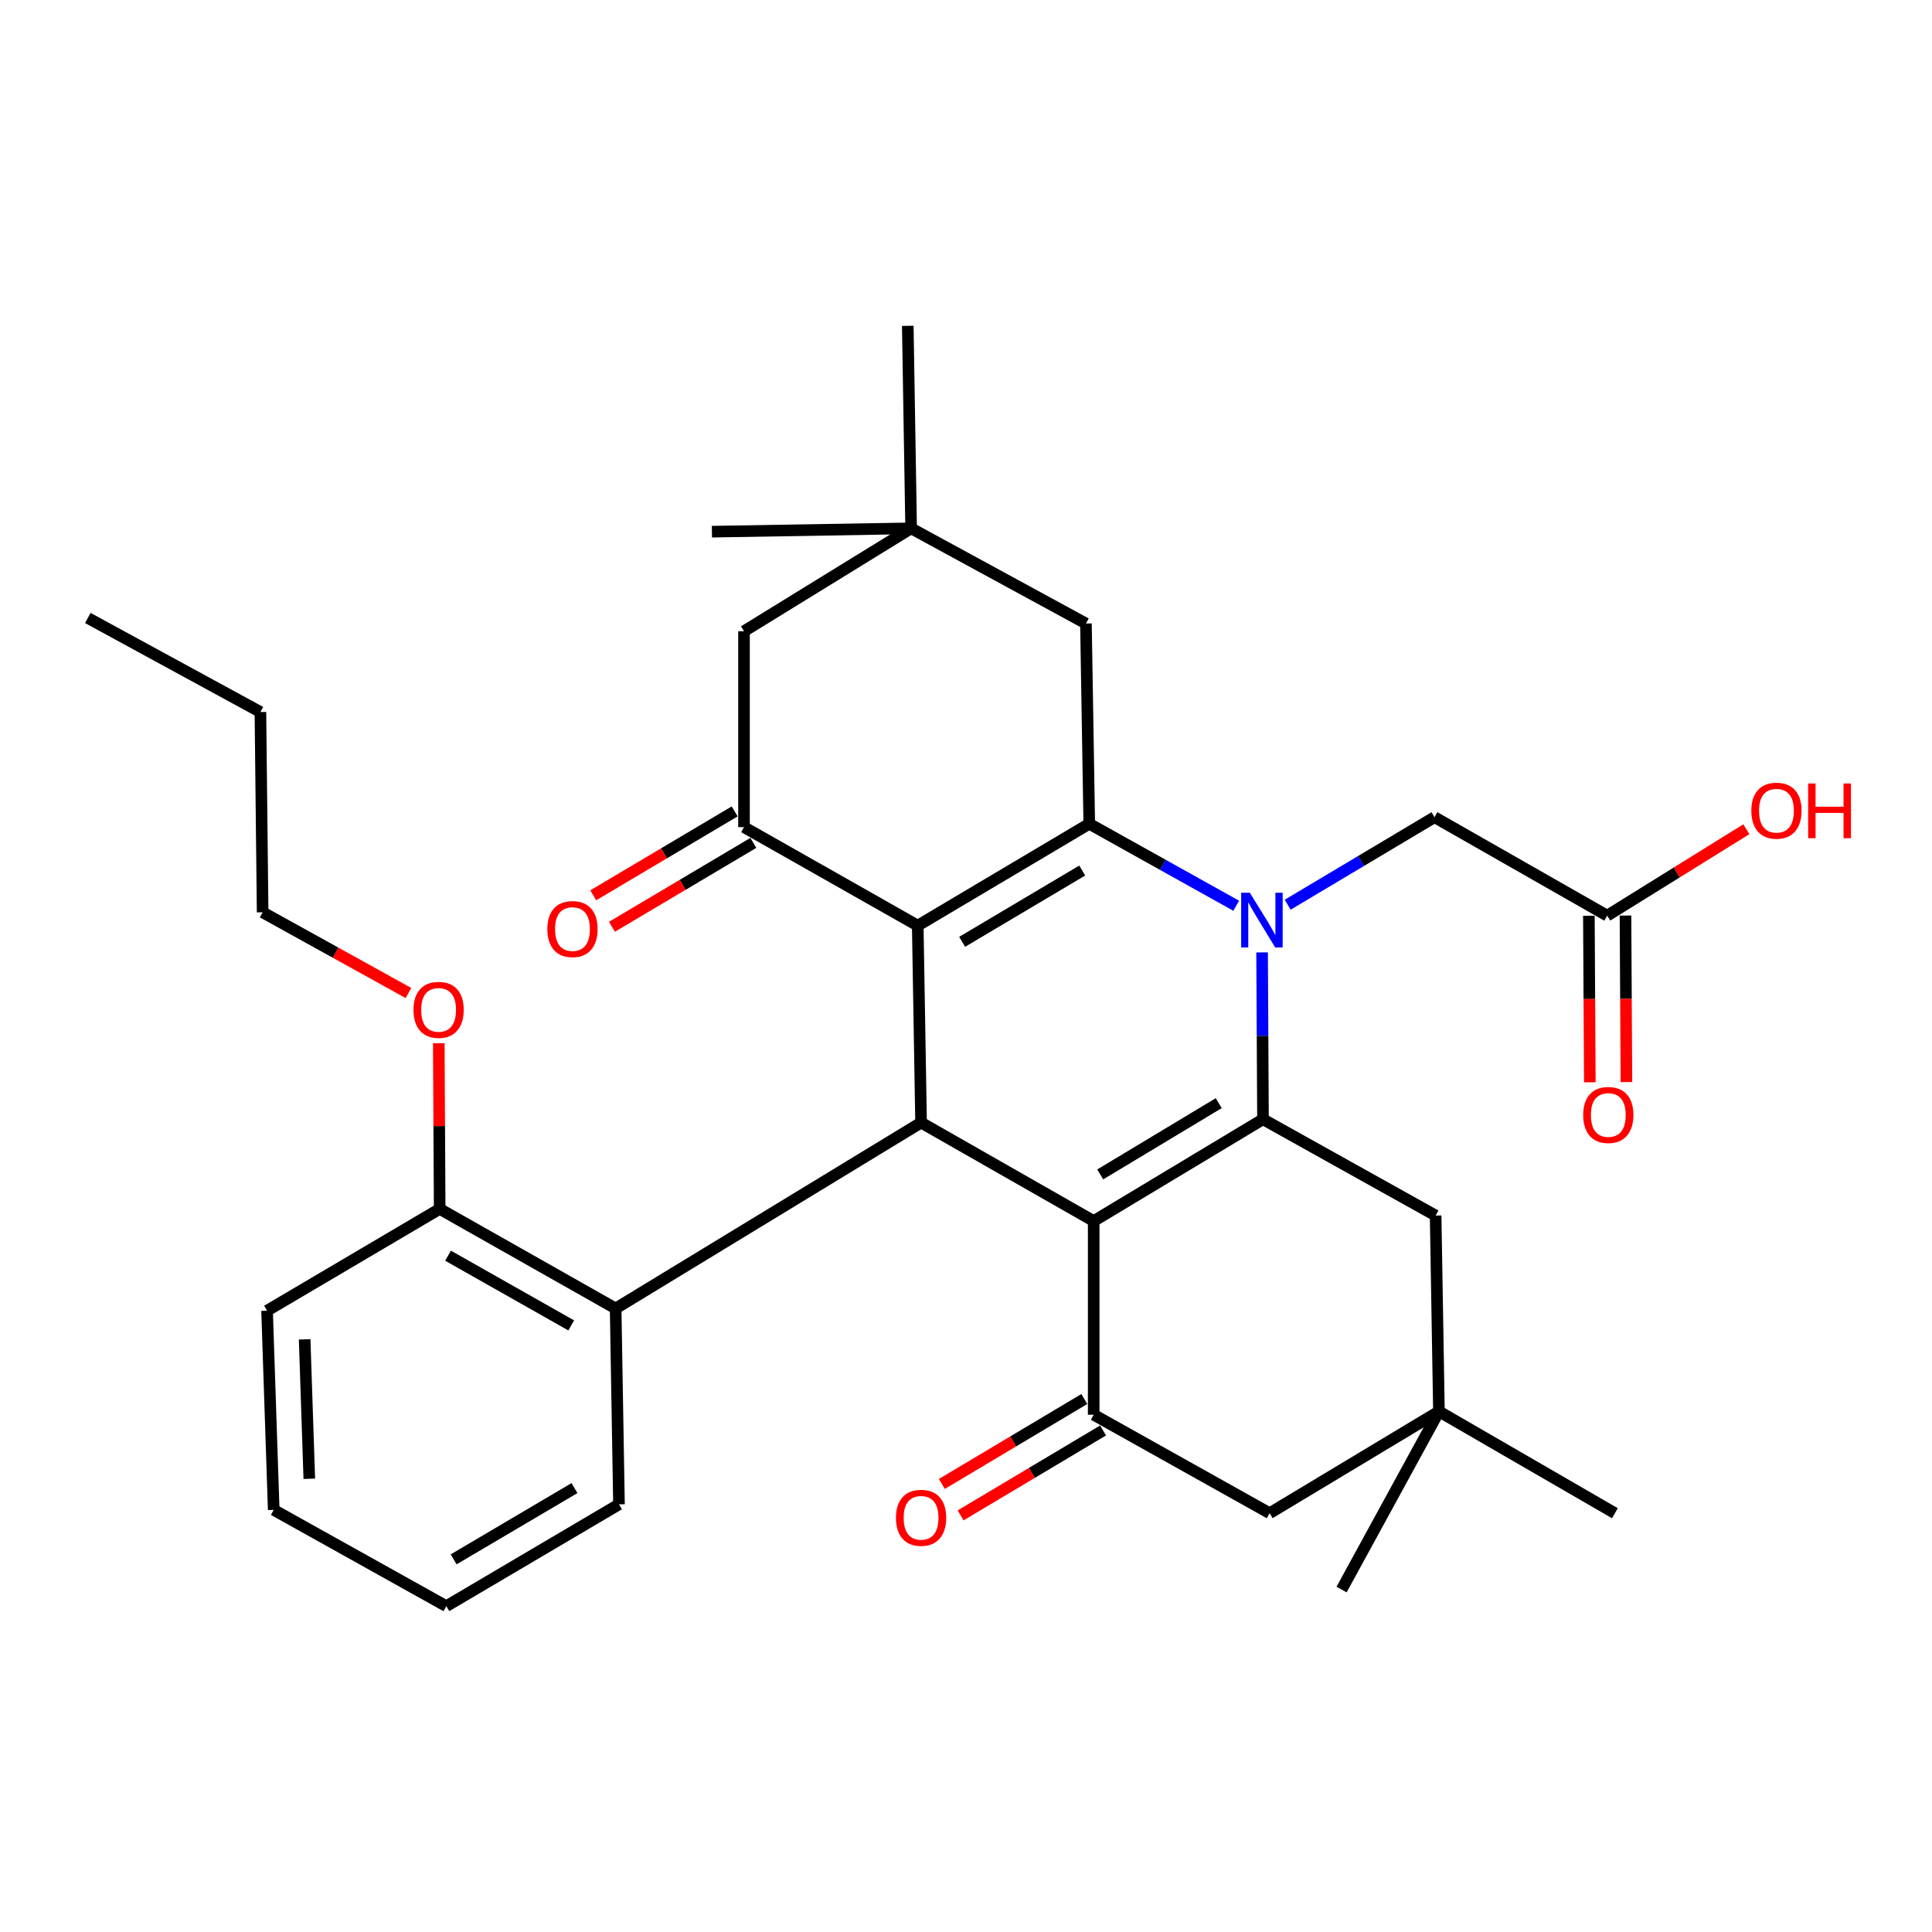 <?xml version='1.0' encoding='iso-8859-1'?>
<svg version='1.1' baseProfile='full'
              xmlns='http://www.w3.org/2000/svg'
                      xmlns:rdkit='http://www.rdkit.org/xml'
                      xmlns:xlink='http://www.w3.org/1999/xlink'
                  xml:space='preserve'
width='1000px' height='1000px' viewBox='0 0 1000 1000'>
<!-- END OF HEADER -->
<rect style='opacity:1.0;fill:#FFFFFF;stroke:none' width='1000' height='1000' x='0' y='0'> </rect>
<path class='bond-3' d='M 566.092,632.017 L 653.721,579.324' style='fill:none;fill-rule:evenodd;stroke:#000000;stroke-width:6px;stroke-linecap:butt;stroke-linejoin:miter;stroke-opacity:1' />
<path class='bond-3' d='M 569.473,607.876 L 630.813,570.991' style='fill:none;fill-rule:evenodd;stroke:#000000;stroke-width:6px;stroke-linecap:butt;stroke-linejoin:miter;stroke-opacity:1' />
<path class='bond-4' d='M 566.092,632.017 L 476.748,581.05' style='fill:none;fill-rule:evenodd;stroke:#000000;stroke-width:6px;stroke-linecap:butt;stroke-linejoin:miter;stroke-opacity:1' />
<path class='bond-5' d='M 566.092,632.017 L 566.092,732.267' style='fill:none;fill-rule:evenodd;stroke:#000000;stroke-width:6px;stroke-linecap:butt;stroke-linejoin:miter;stroke-opacity:1' />
<path class='bond-0' d='M 475.021,479.095 L 476.748,581.05' style='fill:none;fill-rule:evenodd;stroke:#000000;stroke-width:6px;stroke-linecap:butt;stroke-linejoin:miter;stroke-opacity:1' />
<path class='bond-2' d='M 475.021,479.095 L 563.798,426.392' style='fill:none;fill-rule:evenodd;stroke:#000000;stroke-width:6px;stroke-linecap:butt;stroke-linejoin:miter;stroke-opacity:1' />
<path class='bond-2' d='M 498.01,487.482 L 560.153,450.589' style='fill:none;fill-rule:evenodd;stroke:#000000;stroke-width:6px;stroke-linecap:butt;stroke-linejoin:miter;stroke-opacity:1' />
<path class='bond-6' d='M 475.021,479.095 L 385.098,428.128' style='fill:none;fill-rule:evenodd;stroke:#000000;stroke-width:6px;stroke-linecap:butt;stroke-linejoin:miter;stroke-opacity:1' />
<path class='bond-1' d='M 653.254,492.97 L 653.488,536.147' style='fill:none;fill-rule:evenodd;stroke:#0000FF;stroke-width:6px;stroke-linecap:butt;stroke-linejoin:miter;stroke-opacity:1' />
<path class='bond-1' d='M 653.488,536.147 L 653.721,579.324' style='fill:none;fill-rule:evenodd;stroke:#000000;stroke-width:6px;stroke-linecap:butt;stroke-linejoin:miter;stroke-opacity:1' />
<path class='bond-8' d='M 666.504,468.279 L 704.501,445.625' style='fill:none;fill-rule:evenodd;stroke:#0000FF;stroke-width:6px;stroke-linecap:butt;stroke-linejoin:miter;stroke-opacity:1' />
<path class='bond-8' d='M 704.501,445.625 L 742.498,422.971' style='fill:none;fill-rule:evenodd;stroke:#000000;stroke-width:6px;stroke-linecap:butt;stroke-linejoin:miter;stroke-opacity:1' />
<path class='bond-34' d='M 639.865,468.816 L 601.832,447.604' style='fill:none;fill-rule:evenodd;stroke:#0000FF;stroke-width:6px;stroke-linecap:butt;stroke-linejoin:miter;stroke-opacity:1' />
<path class='bond-34' d='M 601.832,447.604 L 563.798,426.392' style='fill:none;fill-rule:evenodd;stroke:#000000;stroke-width:6px;stroke-linecap:butt;stroke-linejoin:miter;stroke-opacity:1' />
<path class='bond-10' d='M 563.798,426.392 L 562.082,322.731' style='fill:none;fill-rule:evenodd;stroke:#000000;stroke-width:6px;stroke-linecap:butt;stroke-linejoin:miter;stroke-opacity:1' />
<path class='bond-9' d='M 653.721,579.324 L 743.077,629.165' style='fill:none;fill-rule:evenodd;stroke:#000000;stroke-width:6px;stroke-linecap:butt;stroke-linejoin:miter;stroke-opacity:1' />
<path class='bond-7' d='M 476.748,581.05 L 318.657,677.269' style='fill:none;fill-rule:evenodd;stroke:#000000;stroke-width:6px;stroke-linecap:butt;stroke-linejoin:miter;stroke-opacity:1' />
<path class='bond-13' d='M 566.092,732.267 L 657.163,783.234' style='fill:none;fill-rule:evenodd;stroke:#000000;stroke-width:6px;stroke-linecap:butt;stroke-linejoin:miter;stroke-opacity:1' />
<path class='bond-17' d='M 561.241,724.13 L 524.369,746.111' style='fill:none;fill-rule:evenodd;stroke:#000000;stroke-width:6px;stroke-linecap:butt;stroke-linejoin:miter;stroke-opacity:1' />
<path class='bond-17' d='M 524.369,746.111 L 487.497,768.092' style='fill:none;fill-rule:evenodd;stroke:#FF0000;stroke-width:6px;stroke-linecap:butt;stroke-linejoin:miter;stroke-opacity:1' />
<path class='bond-17' d='M 570.943,740.404 L 534.071,762.385' style='fill:none;fill-rule:evenodd;stroke:#000000;stroke-width:6px;stroke-linecap:butt;stroke-linejoin:miter;stroke-opacity:1' />
<path class='bond-17' d='M 534.071,762.385 L 497.199,784.366' style='fill:none;fill-rule:evenodd;stroke:#FF0000;stroke-width:6px;stroke-linecap:butt;stroke-linejoin:miter;stroke-opacity:1' />
<path class='bond-14' d='M 385.098,428.128 L 385.098,326.731' style='fill:none;fill-rule:evenodd;stroke:#000000;stroke-width:6px;stroke-linecap:butt;stroke-linejoin:miter;stroke-opacity:1' />
<path class='bond-16' d='M 380.264,419.981 L 343.661,441.695' style='fill:none;fill-rule:evenodd;stroke:#000000;stroke-width:6px;stroke-linecap:butt;stroke-linejoin:miter;stroke-opacity:1' />
<path class='bond-16' d='M 343.661,441.695 L 307.058,463.41' style='fill:none;fill-rule:evenodd;stroke:#FF0000;stroke-width:6px;stroke-linecap:butt;stroke-linejoin:miter;stroke-opacity:1' />
<path class='bond-16' d='M 389.931,436.276 L 353.328,457.99' style='fill:none;fill-rule:evenodd;stroke:#000000;stroke-width:6px;stroke-linecap:butt;stroke-linejoin:miter;stroke-opacity:1' />
<path class='bond-16' d='M 353.328,457.99 L 316.725,479.705' style='fill:none;fill-rule:evenodd;stroke:#FF0000;stroke-width:6px;stroke-linecap:butt;stroke-linejoin:miter;stroke-opacity:1' />
<path class='bond-18' d='M 318.657,677.269 L 227.576,625.723' style='fill:none;fill-rule:evenodd;stroke:#000000;stroke-width:6px;stroke-linecap:butt;stroke-linejoin:miter;stroke-opacity:1' />
<path class='bond-18' d='M 295.663,686.026 L 231.906,649.944' style='fill:none;fill-rule:evenodd;stroke:#000000;stroke-width:6px;stroke-linecap:butt;stroke-linejoin:miter;stroke-opacity:1' />
<path class='bond-22' d='M 318.657,677.269 L 320.384,778.645' style='fill:none;fill-rule:evenodd;stroke:#000000;stroke-width:6px;stroke-linecap:butt;stroke-linejoin:miter;stroke-opacity:1' />
<path class='bond-15' d='M 742.498,422.971 L 831.874,473.938' style='fill:none;fill-rule:evenodd;stroke:#000000;stroke-width:6px;stroke-linecap:butt;stroke-linejoin:miter;stroke-opacity:1' />
<path class='bond-33' d='M 743.077,629.165 L 744.793,730.541' style='fill:none;fill-rule:evenodd;stroke:#000000;stroke-width:6px;stroke-linecap:butt;stroke-linejoin:miter;stroke-opacity:1' />
<path class='bond-36' d='M 562.082,322.731 L 471.6,273.47' style='fill:none;fill-rule:evenodd;stroke:#000000;stroke-width:6px;stroke-linecap:butt;stroke-linejoin:miter;stroke-opacity:1' />
<path class='bond-11' d='M 471.6,273.47 L 385.098,326.731' style='fill:none;fill-rule:evenodd;stroke:#000000;stroke-width:6px;stroke-linecap:butt;stroke-linejoin:miter;stroke-opacity:1' />
<path class='bond-23' d='M 471.6,273.47 L 469.864,168.652' style='fill:none;fill-rule:evenodd;stroke:#000000;stroke-width:6px;stroke-linecap:butt;stroke-linejoin:miter;stroke-opacity:1' />
<path class='bond-24' d='M 471.6,273.47 L 368.487,275.196' style='fill:none;fill-rule:evenodd;stroke:#000000;stroke-width:6px;stroke-linecap:butt;stroke-linejoin:miter;stroke-opacity:1' />
<path class='bond-12' d='M 744.793,730.541 L 657.163,783.234' style='fill:none;fill-rule:evenodd;stroke:#000000;stroke-width:6px;stroke-linecap:butt;stroke-linejoin:miter;stroke-opacity:1' />
<path class='bond-25' d='M 744.793,730.541 L 835.864,783.234' style='fill:none;fill-rule:evenodd;stroke:#000000;stroke-width:6px;stroke-linecap:butt;stroke-linejoin:miter;stroke-opacity:1' />
<path class='bond-26' d='M 744.793,730.541 L 694.394,822.759' style='fill:none;fill-rule:evenodd;stroke:#000000;stroke-width:6px;stroke-linecap:butt;stroke-linejoin:miter;stroke-opacity:1' />
<path class='bond-19' d='M 822.401,473.991 L 822.643,517.088' style='fill:none;fill-rule:evenodd;stroke:#000000;stroke-width:6px;stroke-linecap:butt;stroke-linejoin:miter;stroke-opacity:1' />
<path class='bond-19' d='M 822.643,517.088 L 822.885,560.185' style='fill:none;fill-rule:evenodd;stroke:#FF0000;stroke-width:6px;stroke-linecap:butt;stroke-linejoin:miter;stroke-opacity:1' />
<path class='bond-19' d='M 841.348,473.884 L 841.59,516.982' style='fill:none;fill-rule:evenodd;stroke:#000000;stroke-width:6px;stroke-linecap:butt;stroke-linejoin:miter;stroke-opacity:1' />
<path class='bond-19' d='M 841.59,516.982 L 841.832,560.079' style='fill:none;fill-rule:evenodd;stroke:#FF0000;stroke-width:6px;stroke-linecap:butt;stroke-linejoin:miter;stroke-opacity:1' />
<path class='bond-20' d='M 831.874,473.938 L 867.894,451.57' style='fill:none;fill-rule:evenodd;stroke:#000000;stroke-width:6px;stroke-linecap:butt;stroke-linejoin:miter;stroke-opacity:1' />
<path class='bond-20' d='M 867.894,451.57 L 903.914,429.202' style='fill:none;fill-rule:evenodd;stroke:#FF0000;stroke-width:6px;stroke-linecap:butt;stroke-linejoin:miter;stroke-opacity:1' />
<path class='bond-21' d='M 227.576,625.723 L 227.344,582.84' style='fill:none;fill-rule:evenodd;stroke:#000000;stroke-width:6px;stroke-linecap:butt;stroke-linejoin:miter;stroke-opacity:1' />
<path class='bond-21' d='M 227.344,582.84 L 227.112,539.958' style='fill:none;fill-rule:evenodd;stroke:#FF0000;stroke-width:6px;stroke-linecap:butt;stroke-linejoin:miter;stroke-opacity:1' />
<path class='bond-27' d='M 227.576,625.723 L 138.231,678.416' style='fill:none;fill-rule:evenodd;stroke:#000000;stroke-width:6px;stroke-linecap:butt;stroke-linejoin:miter;stroke-opacity:1' />
<path class='bond-28' d='M 211.415,513.985 L 173.676,493.098' style='fill:none;fill-rule:evenodd;stroke:#FF0000;stroke-width:6px;stroke-linecap:butt;stroke-linejoin:miter;stroke-opacity:1' />
<path class='bond-28' d='M 173.676,493.098 L 135.936,472.211' style='fill:none;fill-rule:evenodd;stroke:#000000;stroke-width:6px;stroke-linecap:butt;stroke-linejoin:miter;stroke-opacity:1' />
<path class='bond-30' d='M 320.384,778.645 L 231.018,831.348' style='fill:none;fill-rule:evenodd;stroke:#000000;stroke-width:6px;stroke-linecap:butt;stroke-linejoin:miter;stroke-opacity:1' />
<path class='bond-30' d='M 297.354,770.23 L 234.798,807.123' style='fill:none;fill-rule:evenodd;stroke:#000000;stroke-width:6px;stroke-linecap:butt;stroke-linejoin:miter;stroke-opacity:1' />
<path class='bond-35' d='M 138.231,678.416 L 141.673,781.508' style='fill:none;fill-rule:evenodd;stroke:#000000;stroke-width:6px;stroke-linecap:butt;stroke-linejoin:miter;stroke-opacity:1' />
<path class='bond-35' d='M 157.683,693.248 L 160.093,765.412' style='fill:none;fill-rule:evenodd;stroke:#000000;stroke-width:6px;stroke-linecap:butt;stroke-linejoin:miter;stroke-opacity:1' />
<path class='bond-29' d='M 135.936,472.211 L 134.789,368.541' style='fill:none;fill-rule:evenodd;stroke:#000000;stroke-width:6px;stroke-linecap:butt;stroke-linejoin:miter;stroke-opacity:1' />
<path class='bond-31' d='M 134.789,368.541 L 45.455,319.868' style='fill:none;fill-rule:evenodd;stroke:#000000;stroke-width:6px;stroke-linecap:butt;stroke-linejoin:miter;stroke-opacity:1' />
<path class='bond-32' d='M 231.018,831.348 L 141.673,781.508' style='fill:none;fill-rule:evenodd;stroke:#000000;stroke-width:6px;stroke-linecap:butt;stroke-linejoin:miter;stroke-opacity:1' />
<path  class='atom-2' d='M 646.904 462.072
L 656.184 477.072
Q 657.104 478.552, 658.584 481.232
Q 660.064 483.912, 660.144 484.072
L 660.144 462.072
L 663.904 462.072
L 663.904 490.392
L 660.024 490.392
L 650.064 473.992
Q 648.904 472.072, 647.664 469.872
Q 646.464 467.672, 646.104 466.992
L 646.104 490.392
L 642.424 490.392
L 642.424 462.072
L 646.904 462.072
' fill='#0000FF'/>
<path  class='atom-17' d='M 283.311 480.881
Q 283.311 474.081, 286.671 470.281
Q 290.031 466.481, 296.311 466.481
Q 302.591 466.481, 305.951 470.281
Q 309.311 474.081, 309.311 480.881
Q 309.311 487.761, 305.911 491.681
Q 302.511 495.561, 296.311 495.561
Q 290.071 495.561, 286.671 491.681
Q 283.311 487.801, 283.311 480.881
M 296.311 492.361
Q 300.631 492.361, 302.951 489.481
Q 305.311 486.561, 305.311 480.881
Q 305.311 475.321, 302.951 472.521
Q 300.631 469.681, 296.311 469.681
Q 291.991 469.681, 289.631 472.481
Q 287.311 475.281, 287.311 480.881
Q 287.311 486.601, 289.631 489.481
Q 291.991 492.361, 296.311 492.361
' fill='#FF0000'/>
<path  class='atom-18' d='M 463.748 785.609
Q 463.748 778.809, 467.108 775.009
Q 470.468 771.209, 476.748 771.209
Q 483.028 771.209, 486.388 775.009
Q 489.748 778.809, 489.748 785.609
Q 489.748 792.489, 486.348 796.409
Q 482.948 800.289, 476.748 800.289
Q 470.508 800.289, 467.108 796.409
Q 463.748 792.529, 463.748 785.609
M 476.748 797.089
Q 481.068 797.089, 483.388 794.209
Q 485.748 791.289, 485.748 785.609
Q 485.748 780.049, 483.388 777.249
Q 481.068 774.409, 476.748 774.409
Q 472.428 774.409, 470.068 777.209
Q 467.748 780.009, 467.748 785.609
Q 467.748 791.329, 470.068 794.209
Q 472.428 797.089, 476.748 797.089
' fill='#FF0000'/>
<path  class='atom-20' d='M 819.453 577.109
Q 819.453 570.309, 822.813 566.509
Q 826.173 562.709, 832.453 562.709
Q 838.733 562.709, 842.093 566.509
Q 845.453 570.309, 845.453 577.109
Q 845.453 583.989, 842.053 587.909
Q 838.653 591.789, 832.453 591.789
Q 826.213 591.789, 822.813 587.909
Q 819.453 584.029, 819.453 577.109
M 832.453 588.589
Q 836.773 588.589, 839.093 585.709
Q 841.453 582.789, 841.453 577.109
Q 841.453 571.549, 839.093 568.749
Q 836.773 565.909, 832.453 565.909
Q 828.133 565.909, 825.773 568.709
Q 823.453 571.509, 823.453 577.109
Q 823.453 582.829, 825.773 585.709
Q 828.133 588.589, 832.453 588.589
' fill='#FF0000'/>
<path  class='atom-21' d='M 906.493 419.609
Q 906.493 412.809, 909.853 409.009
Q 913.213 405.209, 919.493 405.209
Q 925.773 405.209, 929.133 409.009
Q 932.493 412.809, 932.493 419.609
Q 932.493 426.489, 929.093 430.409
Q 925.693 434.289, 919.493 434.289
Q 913.253 434.289, 909.853 430.409
Q 906.493 426.529, 906.493 419.609
M 919.493 431.089
Q 923.813 431.089, 926.133 428.209
Q 928.493 425.289, 928.493 419.609
Q 928.493 414.049, 926.133 411.249
Q 923.813 408.409, 919.493 408.409
Q 915.173 408.409, 912.813 411.209
Q 910.493 414.009, 910.493 419.609
Q 910.493 425.329, 912.813 428.209
Q 915.173 431.089, 919.493 431.089
' fill='#FF0000'/>
<path  class='atom-21' d='M 935.893 405.529
L 939.733 405.529
L 939.733 417.569
L 954.213 417.569
L 954.213 405.529
L 958.053 405.529
L 958.053 433.849
L 954.213 433.849
L 954.213 420.769
L 939.733 420.769
L 939.733 433.849
L 935.893 433.849
L 935.893 405.529
' fill='#FF0000'/>
<path  class='atom-22' d='M 214.018 522.7
Q 214.018 515.9, 217.378 512.1
Q 220.738 508.3, 227.018 508.3
Q 233.298 508.3, 236.658 512.1
Q 240.018 515.9, 240.018 522.7
Q 240.018 529.58, 236.618 533.5
Q 233.218 537.38, 227.018 537.38
Q 220.778 537.38, 217.378 533.5
Q 214.018 529.62, 214.018 522.7
M 227.018 534.18
Q 231.338 534.18, 233.658 531.3
Q 236.018 528.38, 236.018 522.7
Q 236.018 517.14, 233.658 514.34
Q 231.338 511.5, 227.018 511.5
Q 222.698 511.5, 220.338 514.3
Q 218.018 517.1, 218.018 522.7
Q 218.018 528.42, 220.338 531.3
Q 222.698 534.18, 227.018 534.18
' fill='#FF0000'/>
</svg>
